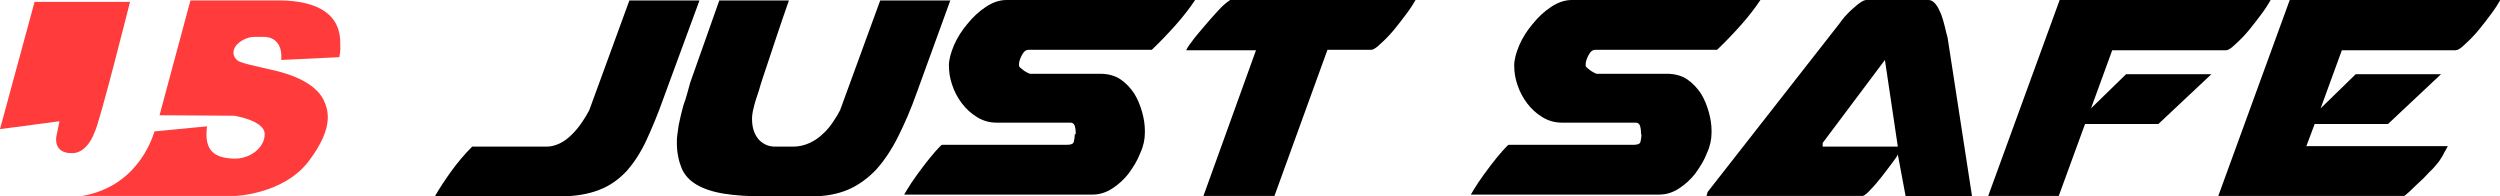 <?xml version="1.0" encoding="utf-8"?>
<!-- Generator: Adobe Illustrator 19.0.0, SVG Export Plug-In . SVG Version: 6.00 Build 0)  -->
<svg version="1.1" id="Layer_1" xmlns="http://www.w3.org/2000/svg" xmlns:xlink="http://www.w3.org/1999/xlink" x="0px" y="0px"
	 viewBox="-26 399.3 542.2 42.6" style="enable-background:new -26 399.3 542.2 42.6;" xml:space="preserve">
<style type="text/css">
	.st0{fill:#FF3B3B;}
</style>
<path id="XMLID_21_" class="st0" d="M-18.5,399.7H2.2c0,0-6.7,26.7-7.7,28.3c0,0-1.6,4.9-5.3,4.5c0,0-3.4,0.1-3-3.5l0.7-3.4
	l-12.9,1.7L-18.5,399.7z"/>
<path id="XMLID_20_" class="st0" d="M-8.2,441.8h33.1c0,0,10.6-0.3,16.1-7.6s4.2-11,3.2-13.2c-1.1-2.2-3.8-4.7-10.2-6.3
	c-6.4-1.5-5.9-1.3-8-2c0,0-1.7-0.7-1.3-2.5c0.4-1.7,2.9-3,4.6-2.9h1.8c0,0,4.3-0.4,3.9,5l12.6-0.6c0,0,0.3-1.4,0.2-2.7
	c-0.1-1.2,0.9-9.3-12.7-9.6H15.3l-6.7,24.9l16.2,0.1c0,0,6.5,1,6.6,3.9c0.1,2.9-3.1,5.6-6.9,5.4c-3.9-0.2-6.3-1.6-5.6-7l-11.4,1.1
	C7.4,427.9,4.6,439.6-8.2,441.8z"/>
<g id="XMLID_2_">
	<path id="XMLID_18_" d="M68.3,441.9c1.1-1.9,2.3-3.7,3.6-5.5c1.3-1.8,2.8-3.6,4.5-5.3h16.2c1,0,2-0.3,3-0.8s1.8-1.2,2.6-2
		c0.8-0.8,1.5-1.7,2.1-2.6c0.6-0.9,1.1-1.7,1.5-2.5l8.7-23.8h15.2l-7.8,21.2c-1.2,3.4-2.5,6.5-3.7,9.1s-2.7,4.9-4.3,6.7
		c-1.7,1.8-3.6,3.2-6,4.1c-2.3,0.9-5.2,1.4-8.6,1.4H93C93,441.9,68.3,441.9,68.3,441.9z"/>
	<path id="XMLID_16_" d="M123.7,417.2l6.3-17.8h15.1c-1.9,5.4-3.3,9.7-4.3,12.7s-1.8,5.3-2.2,6.8c-0.5,1.5-0.8,2.4-0.9,2.8
		c-0.1,0.4-0.2,0.7-0.2,0.8c-0.3,1.1-0.4,1.9-0.4,2.6c0,1.9,0.5,3.3,1.4,4.4c0.9,1,2.1,1.6,3.6,1.6h3.9c1.3,0,2.5-0.3,3.6-0.8
		c1.1-0.5,2.1-1.2,2.9-2c0.9-0.8,1.6-1.7,2.2-2.6c0.6-0.9,1.1-1.7,1.5-2.5l8.7-23.8h15.2l-7.2,19.8c-1.3,3.7-2.7,6.9-4.1,9.7
		c-1.4,2.8-3,5.2-4.7,7.1c-1.8,1.9-3.8,3.4-6.1,4.4s-5,1.5-8.3,1.5h-9.4c-3.7,0-6.9-0.2-9.3-0.6c-2.5-0.4-4.5-1.1-6-2
		s-2.6-2.1-3.2-3.6s-1-3.3-1-5.4c0-0.6,0-1.2,0.1-1.8s0.2-1.3,0.3-2.1c0.3-1.4,0.6-2.8,1-4.2C122.8,420.6,123.2,419,123.7,417.2z"/>
	<path id="XMLID_14_" d="M207.3,428.4v-0.5c0-0.4-0.1-0.9-0.2-1.3c-0.2-0.5-0.5-0.7-0.9-0.7h-16c-1.6,0-3-0.4-4.3-1.2
		s-2.4-1.8-3.3-3c-0.9-1.2-1.6-2.5-2.1-4c-0.5-1.4-0.7-2.9-0.7-4.2s0.4-2.7,1.1-4.4c0.7-1.6,1.7-3.2,2.9-4.6c1.2-1.5,2.5-2.7,4-3.7
		s3-1.5,4.5-1.5h40.9c-1.2,1.8-2.6,3.6-4.2,5.4c-1.6,1.8-3.3,3.6-5.2,5.4h-26.7c-0.6,0-1.1,0.4-1.5,1.2s-0.6,1.4-0.6,1.9v0.4
		c0,0.1,0.1,0.2,0.3,0.4s0.4,0.3,0.5,0.4c0.2,0.2,0.5,0.4,0.9,0.6s0.6,0.3,0.7,0.3h15.2c1.7,0,3.2,0.4,4.4,1.2s2.2,1.9,3,3.1
		c0.8,1.3,1.3,2.6,1.7,4s0.6,2.8,0.6,4v0.5c0,1.4-0.3,2.9-1,4.4c-0.6,1.6-1.5,3-2.5,4.4c-1,1.3-2.2,2.4-3.6,3.3
		c-1.4,0.9-2.8,1.3-4.2,1.3h-40.9c0.3-0.5,0.8-1.4,1.6-2.6s1.7-2.4,2.6-3.6c0.9-1.2,1.8-2.3,2.6-3.2s1.3-1.4,1.4-1.4h27.2
		c0.8,0,1.3-0.2,1.4-0.7c0.1-0.5,0.2-1,0.2-1.5v-0.1L207.3,428.4L207.3,428.4z"/>
	<path id="XMLID_12_" d="M246.4,410.2h-15.1v-0.1c0.1-0.2,0.4-0.8,1.2-1.8c0.7-1,1.6-2,2.6-3.2s2-2.3,3-3.4c1-1.1,1.9-1.9,2.7-2.4
		H281c-0.4,0.7-1,1.7-1.9,2.9c-0.9,1.2-1.8,2.4-2.8,3.6s-2,2.2-2.9,3c-0.9,0.9-1.6,1.3-2,1.3h-9.5l-11.5,31.7H235L246.4,410.2z"/>
	<path id="XMLID_10_" d="M329.9,428.4v-0.5c0-0.4-0.1-0.9-0.2-1.3c-0.2-0.5-0.5-0.7-0.9-0.7h-16c-1.6,0-3-0.4-4.3-1.2
		s-2.4-1.8-3.3-3c-0.9-1.2-1.6-2.5-2.1-4c-0.5-1.4-0.7-2.9-0.7-4.2s0.4-2.7,1.1-4.4c0.7-1.6,1.7-3.2,2.9-4.6c1.2-1.5,2.5-2.7,4-3.7
		s3-1.5,4.5-1.5h40.9c-1.2,1.8-2.6,3.6-4.2,5.4c-1.6,1.8-3.3,3.6-5.2,5.4H320c-0.6,0-1.1,0.4-1.5,1.2c-0.4,0.8-0.6,1.4-0.6,1.9v0.4
		c0,0.1,0.1,0.2,0.3,0.4c0.2,0.2,0.4,0.3,0.5,0.4c0.2,0.2,0.5,0.4,0.9,0.6c0.4,0.2,0.6,0.3,0.7,0.3h15.2c1.7,0,3.2,0.4,4.4,1.2
		c1.2,0.8,2.2,1.9,3,3.1c0.8,1.3,1.3,2.6,1.7,4s0.6,2.8,0.6,4v0.5c0,1.4-0.3,2.9-1,4.4c-0.6,1.6-1.5,3-2.5,4.4
		c-1,1.3-2.2,2.4-3.6,3.3c-1.4,0.9-2.8,1.3-4.2,1.3H293c0.3-0.5,0.8-1.4,1.6-2.6c0.8-1.2,1.7-2.4,2.6-3.6c0.9-1.2,1.8-2.3,2.6-3.2
		s1.3-1.4,1.4-1.4h27.2c0.8,0,1.3-0.2,1.4-0.7c0.1-0.5,0.2-1,0.2-1.5v-0.1L329.9,428.4L329.9,428.4z"/>
	<path id="XMLID_7_" d="M387.3,441.9l-1.7-9.1c-0.1,0.3-0.5,0.9-1.2,1.8c-0.7,0.9-1.4,1.9-2.2,2.9s-1.6,2-2.4,2.8
		c-0.8,0.9-1.4,1.4-1.8,1.5h-33.9c0.1-0.4,0.2-0.6,0.2-0.6V441l28.8-36.8c0.2-0.3,0.5-0.7,1-1.3c0.5-0.5,1-1.1,1.6-1.6
		c0.6-0.5,1.1-1,1.7-1.4c0.6-0.4,1-0.6,1.4-0.6h13.5c0.5,0,1,0.3,1.5,0.9c0.5,0.6,0.8,1.3,1.2,2.2c0.3,0.9,0.6,1.8,0.8,2.7
		s0.4,1.7,0.6,2.4l5.3,34.4L387.3,441.9L387.3,441.9z M369.3,431.1h16.3l-2.8-18.8l-13.5,18V431.1z"/>
	<path id="XMLID_5_" d="M466.4,399.4c-0.4,0.7-1,1.7-1.9,2.9c-0.9,1.2-1.8,2.4-2.8,3.6s-2,2.2-2.9,3c-0.9,0.9-1.6,1.3-2,1.3h-24.7
		l-4.6,12.6l7.6-7.4h18.5l-11.5,10.8h-15.9l-5.7,15.6h-15.3l15.5-42.5h45.7L466.4,399.4L466.4,399.4z"/>
	<path id="XMLID_3_" d="M516.2,399.4c-0.4,0.7-1,1.7-1.9,2.9c-0.9,1.2-1.8,2.4-2.8,3.6s-2,2.2-2.9,3c-0.9,0.9-1.6,1.3-2,1.3h-24.7
		l-4.6,12.6l7.6-7.4h18.5l-11.5,10.8H476l-1.8,4.8h30.7c-0.1,0.1-0.2,0.3-0.4,0.7c-0.2,0.3-0.4,0.7-0.6,1.1c-0.2,0.4-0.4,0.7-0.6,1
		s-0.3,0.5-0.4,0.6c-0.5,0.6-1.1,1.4-2,2.2c-0.8,0.9-1.6,1.7-2.4,2.4c-0.8,0.8-1.5,1.4-2.1,2c-0.6,0.5-0.9,0.8-1,0.8h-40.3
		l15.5-42.5h45.6V399.4L516.2,399.4z"/>
</g>
</svg>
